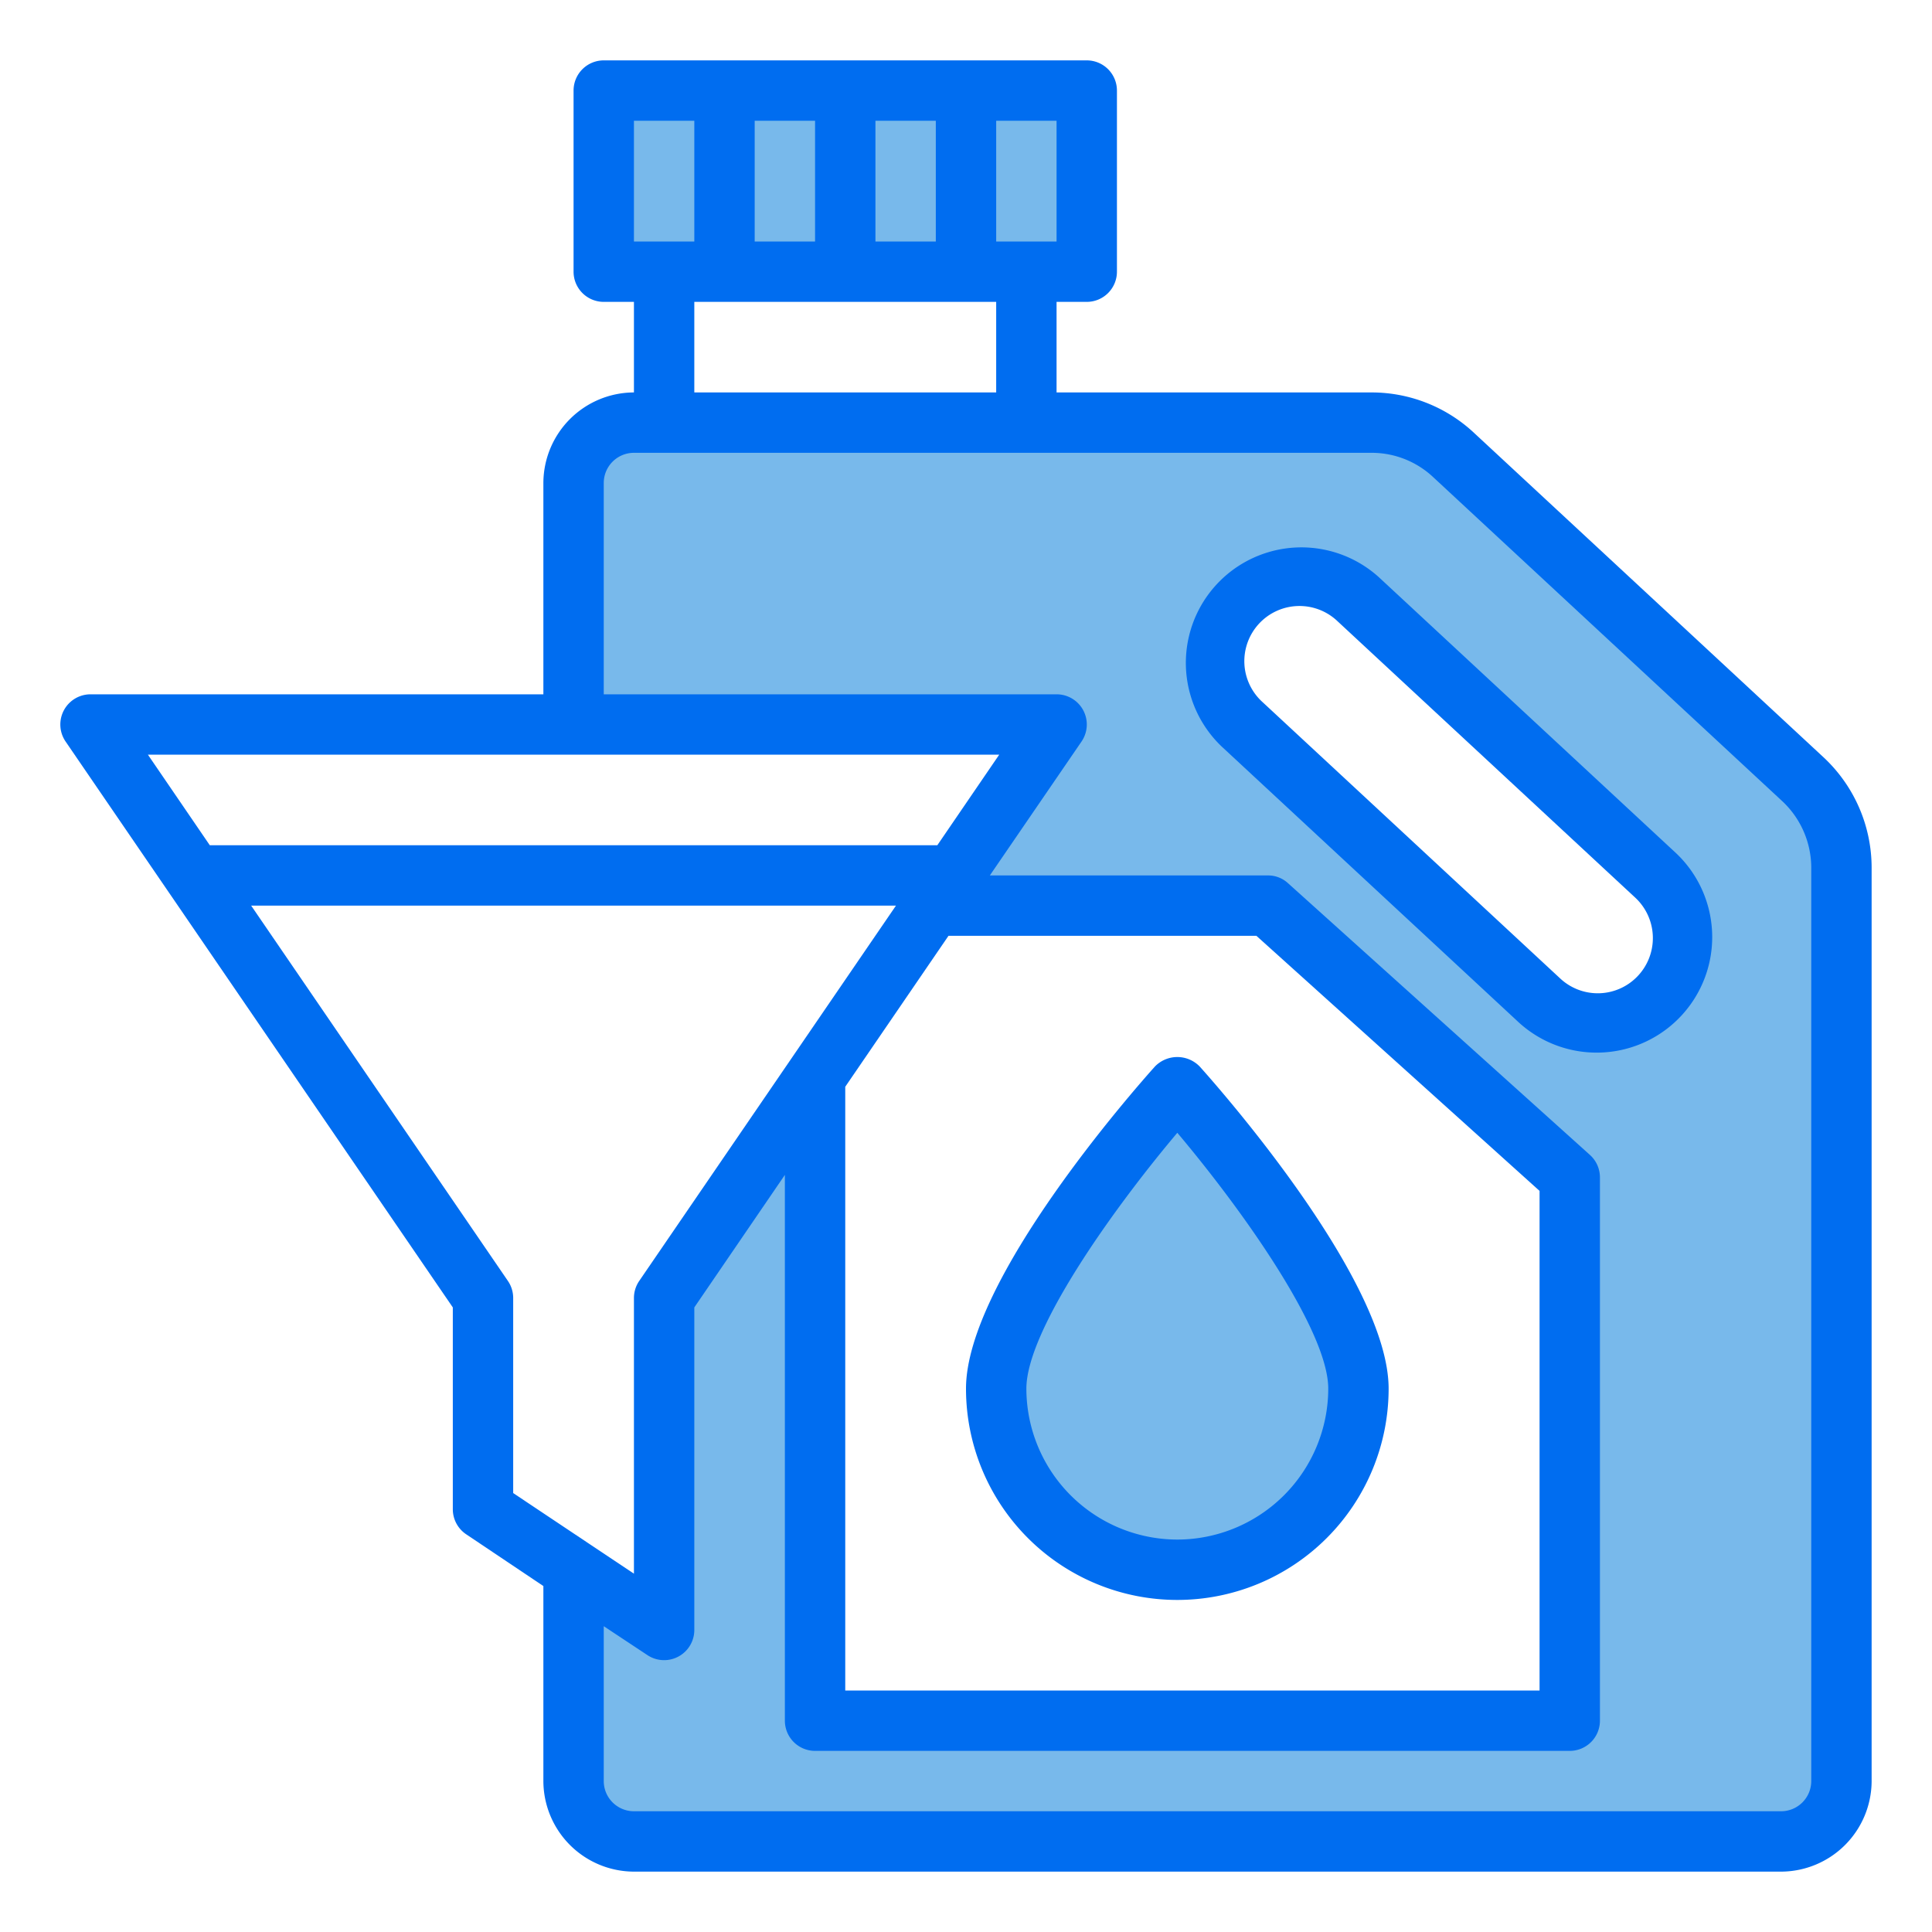 <svg height="512" viewBox="0 0 64 64" width="512" xmlns="http://www.w3.org/2000/svg"><g id="oil-Funnel-car_service-lubricant" data-name="oil-Funnel-car service-lubricant"><g fill="#78b9eb"><path d="m45 46a6 6 0 0 1 -12 0c0-3.31 6-10 6-10s6 6.69 6 10z"/><path d="m59.72 25.81-11.57-10.74a3.982 3.982 0 0 0 -2.72-1.07h-24.43a2.006 2.006 0 0 0 -2 2v8h16l-3.42 5-.69 1h11.11l10 9v18h-25v-21.31l-5 7.31v11l-3-2v7a2.006 2.006 0 0 0 2 2h38a2.006 2.006 0 0 0 2-2v-30.26a3.989 3.989 0 0 0 -1.28-2.93zm-4.79 7.26a2.841 2.841 0 0 1 -3.93.08l-9.85-9.15a2.83 2.83 0 0 1 3.85-4.15l9.85 9.15a2.833 2.833 0 0 1 .08 4.07z"/><path d="m20 3h4v6h-4z"/><path d="m24 3h4v6h-4z"/><path d="m28 3h4v6h-4z"/><path d="m32 3h4v6h-4z"/></g><path d="m60.4 25.08-11.57-10.74a4.969 4.969 0 0 0 -3.4-1.34h-10.43v-3h1a1 1 0 0 0 1-1v-6a1 1 0 0 0 -1-1h-16a1 1 0 0 0 -1 1v6a1 1 0 0 0 1 1h1v3a3.009 3.009 0 0 0 -3 3v7h-15a1 1 0 0 0 -.83 1.56l12.83 18.75v6.69a1 1 0 0 0 .45.83l2.55 1.71v6.46a3.009 3.009 0 0 0 3 3h38a3.009 3.009 0 0 0 3-3v-30.26a5 5 0 0 0 -1.6-3.66zm-27.4-21.08h2v4h-2zm-4 0h2v4h-2zm-4 0h2v4h-2zm8 6v3h-10v-3zm-12-6h2v4h-2zm-16.1 21h28.2l-2.05 3h-24.1zm26.52 6h10.2l9.38 8.45v16.55h-23v-20zm-14.42 18.46v-6.46a1 1 0 0 0 -.17-.56l-8.51-12.44h21.36l-8.51 12.44a1 1 0 0 0 -.17.56v9.13zm43 9.54a1 1 0 0 1 -1 1h-38a1 1 0 0 1 -1-1v-5.13l1.45.96a1 1 0 0 0 1.55-.83v-10.69l3-4.39v18.08a1 1 0 0 0 1 1h25a1 1 0 0 0 1-1v-18a1 1 0 0 0 -.33-.74l-10-9a.971.971 0 0 0 -.67-.26h-9.21l3.04-4.44a1 1 0 0 0 -.83-1.56h-15v-7a1 1 0 0 1 1-1h24.43a2.977 2.977 0 0 1 2.04.8l11.57 10.74a3.021 3.021 0 0 1 .96 2.2z" fill="#006df0"/><path d="m45.677 19.121a3.827 3.827 0 0 0 -5.207 5.609l9.855 9.151a3.827 3.827 0 0 0 5.207-5.609zm8.542 13.246a1.822 1.822 0 0 1 -2.534.047l-9.855-9.15a1.827 1.827 0 1 1 2.485-2.678l9.855 9.15a1.829 1.829 0 0 1 .049 2.631z" fill="#006df0"/><path d="m38.256 35.332c-.641.714-6.256 7.075-6.256 10.668a7 7 0 0 0 14 0c0-3.593-5.615-9.954-6.256-10.668a1.033 1.033 0 0 0 -1.488 0zm.744 15.668a5.006 5.006 0 0 1 -5-5c0-1.906 2.816-5.884 5-8.475 2.184 2.59 5 6.567 5 8.475a5.006 5.006 0 0 1 -5 5z" fill="#006df0"/></g></svg>